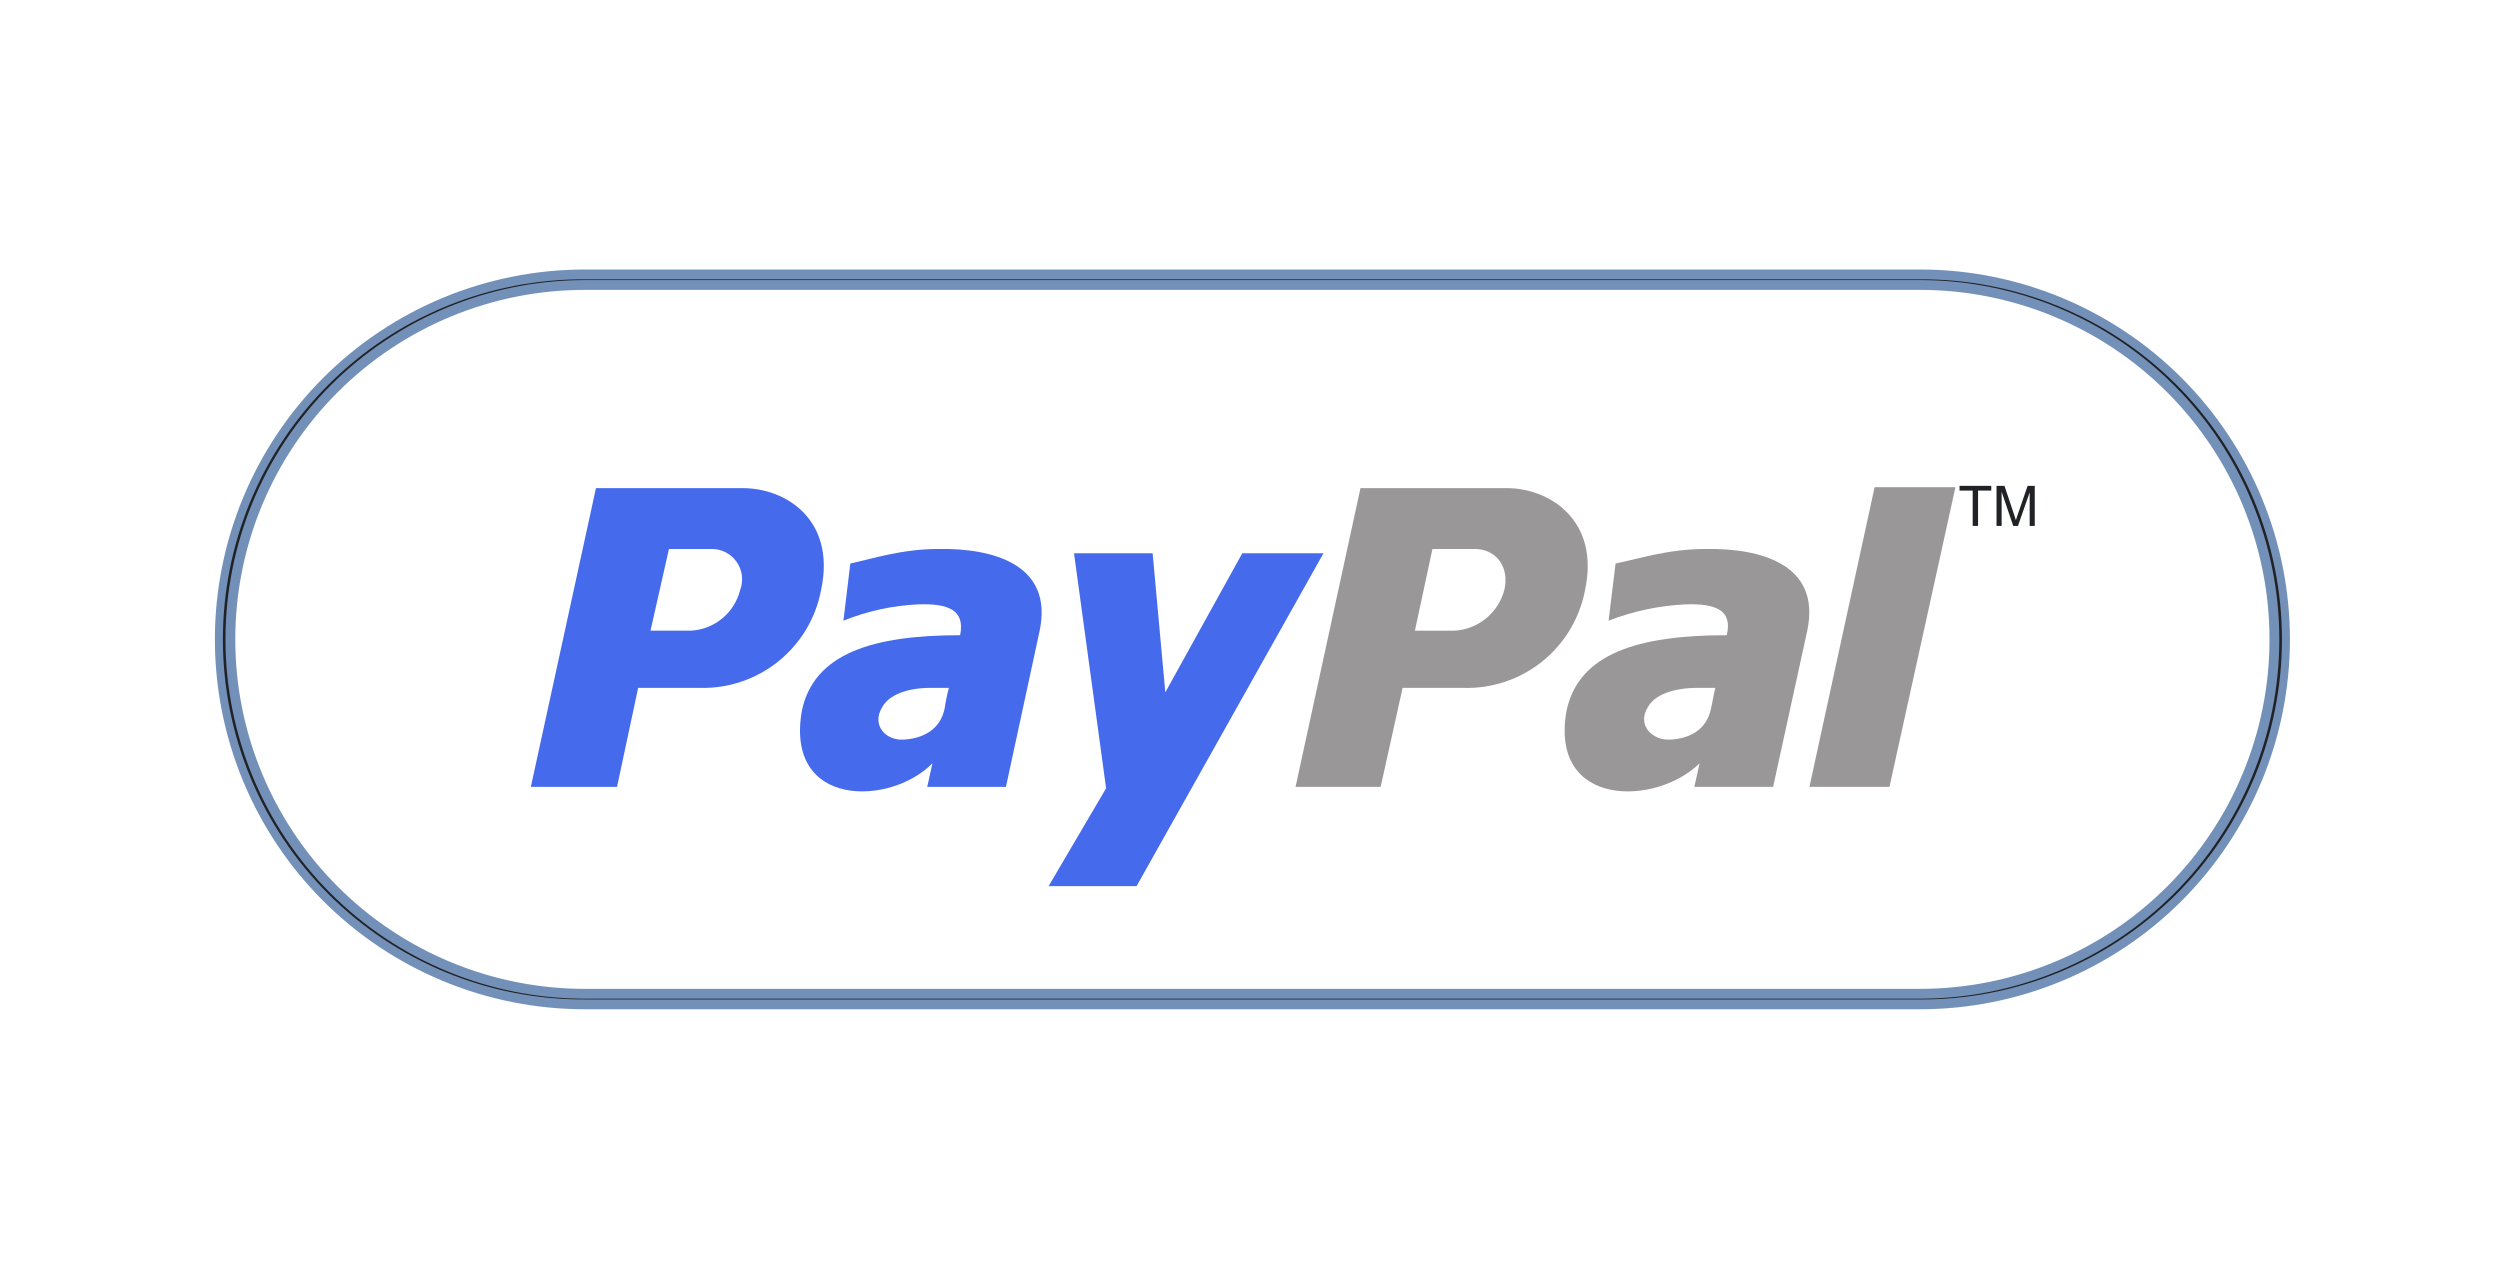<svg width="177" height="90" viewBox="0 0 177 90" fill="none" xmlns="http://www.w3.org/2000/svg">
<path fill-rule="evenodd" clip-rule="evenodd" d="M120.765 38.867C118.103 38.867 115.994 39.574 114.383 39.896L113.887 43.945C115.63 43.268 117.472 42.877 119.34 42.788C121.447 42.723 122.687 43.173 122.254 44.973C115.995 44.973 111.78 46.259 110.913 50.309C109.673 57.25 117.296 57.061 120.332 54.037L119.96 55.708H125.537L127.954 44.652C128.945 39.96 124.666 38.803 120.765 38.867ZM121.136 50.18C120.826 51.658 119.65 52.301 118.225 52.366C116.985 52.431 115.869 51.336 116.675 50.051C117.296 48.959 119.031 48.702 120.084 48.702H121.447C121.317 49.215 121.257 49.666 121.134 50.18H121.136Z" fill="#999797"/>
<path fill-rule="evenodd" clip-rule="evenodd" d="M132.722 34.495L128.109 55.709H133.774L138.445 34.495H132.722Z" fill="#999797"/>
<path fill-rule="evenodd" clip-rule="evenodd" d="M106.694 34.56H96.322L91.726 55.708H97.75L99.304 48.702H103.589C105.62 48.768 107.608 48.103 109.192 46.83C110.776 45.556 111.851 43.758 112.224 41.76C113.277 36.811 109.675 34.56 106.694 34.56ZM106.509 41.76C106.302 42.555 105.847 43.264 105.21 43.785C104.573 44.304 103.788 44.608 102.967 44.652H100.175L101.418 38.867H104.399C105.949 38.867 106.881 40.155 106.509 41.76Z" fill="#999797"/>
<path fill-rule="evenodd" clip-rule="evenodd" d="M66.447 38.867C63.815 38.867 61.734 39.574 60.203 39.896L59.714 43.945C61.41 43.26 63.21 42.869 65.038 42.788C67.12 42.723 68.344 43.173 67.976 44.973C61.794 44.973 57.632 46.259 56.774 50.309C55.55 57.25 63.079 57.061 66.017 54.037L65.65 55.708H71.22L73.608 44.652C74.588 39.96 70.303 38.803 66.447 38.867ZM66.876 50.18C66.569 51.658 65.345 52.301 63.937 52.366C62.713 52.431 61.673 51.336 62.469 50.051C63.08 48.959 64.794 48.702 65.774 48.702H67.181C67.051 49.188 66.949 49.682 66.877 50.18H66.876Z" fill="#456AEB"/>
<path fill-rule="evenodd" clip-rule="evenodd" d="M76.036 39.169H81.606L82.504 49.018L87.954 39.169H93.703L80.468 62.74H74.24L78.312 55.81L76.04 39.168L76.036 39.169Z" fill="#456AEB"/>
<path fill-rule="evenodd" clip-rule="evenodd" d="M52.593 34.56H42.194L37.584 55.708H43.687L45.181 48.702H49.541C51.566 48.758 53.544 48.089 55.119 46.816C56.694 45.544 57.764 43.751 58.135 41.76C59.193 36.811 55.644 34.56 52.593 34.56ZM52.406 41.76C52.211 42.552 51.768 43.261 51.14 43.781C50.512 44.302 49.734 44.607 48.919 44.652H46.055L47.362 38.867H50.349C50.699 38.859 51.046 38.937 51.359 39.094C51.672 39.251 51.942 39.483 52.145 39.768C52.348 40.053 52.477 40.384 52.523 40.731C52.568 41.079 52.529 41.432 52.406 41.76Z" fill="#456AEB"/>
<path d="M139.667 37.234V34.733H138.734V34.398H140.982V34.733H140.047V37.234H139.667Z" fill="#212226"/>
<path d="M141.355 37.234V34.398H141.916L142.589 36.405C142.654 36.592 142.696 36.73 142.724 36.825C142.757 36.722 142.808 36.57 142.876 36.37L143.556 34.398H144.061V37.234H143.701V34.859L142.872 37.234H142.536L141.715 34.821V37.234L141.355 37.234Z" fill="#212226"/>
<path d="M41.402 19.431H135.938C139.332 19.431 142.691 20.099 145.827 21.398C148.962 22.697 151.81 24.6 154.21 26.999C156.61 29.399 158.513 32.247 159.811 35.383C161.11 38.518 161.779 41.878 161.779 45.271C161.779 48.664 161.11 52.025 159.811 55.16C158.513 58.295 156.61 61.143 154.21 63.543C151.81 65.942 148.962 67.846 145.827 69.144C142.691 70.443 139.332 71.111 135.938 71.111H41.402C34.549 71.111 27.976 68.389 23.13 63.543C18.284 58.697 15.562 52.124 15.562 45.271C15.562 38.418 18.284 31.845 23.13 26.999C27.976 22.154 34.549 19.431 41.402 19.431ZM135.938 70.361C142.593 70.361 148.975 67.717 153.68 63.012C158.385 58.306 161.029 51.925 161.029 45.27C161.029 38.616 158.385 32.234 153.68 27.529C148.975 22.823 142.593 20.18 135.938 20.18H41.402C34.77 20.213 28.42 22.872 23.742 27.573C19.065 32.275 16.439 38.638 16.439 45.27C16.439 51.903 19.065 58.265 23.742 62.967C28.42 67.669 34.77 70.327 41.402 70.361H135.938Z" fill="#212226"/>
<path d="M41.402 19.081H135.938C142.884 19.081 149.544 21.84 154.456 26.751C159.367 31.663 162.126 38.324 162.126 45.269C162.126 52.214 159.367 58.875 154.456 63.786C149.544 68.697 142.884 71.456 135.938 71.456H41.402C34.456 71.456 27.795 68.697 22.884 63.786C17.973 58.875 15.214 52.214 15.214 45.269C15.214 38.324 17.973 31.663 22.884 26.751C27.795 21.84 34.456 19.081 41.402 19.081ZM135.938 70.761C139.297 70.778 142.626 70.132 145.734 68.858C148.841 67.585 151.667 65.709 154.048 63.34C156.429 60.971 158.318 58.156 159.608 55.054C160.896 51.953 161.561 48.627 161.561 45.268C161.561 41.91 160.896 38.584 159.608 35.483C158.318 32.382 156.429 29.565 154.048 27.196C151.667 24.828 148.841 22.952 145.734 21.679C142.626 20.405 139.297 19.758 135.938 19.775H41.402C38.043 19.758 34.714 20.405 31.607 21.679C28.499 22.952 25.673 24.827 23.292 27.196C20.912 29.565 19.022 32.381 17.733 35.482C16.444 38.584 15.78 41.909 15.78 45.268C15.78 48.626 16.444 51.952 17.733 55.053C19.022 58.154 20.912 60.97 23.292 63.339C25.673 65.708 28.499 67.583 31.607 68.857C34.714 70.13 38.043 70.777 41.402 70.76L135.938 70.761ZM41.402 19.831H135.938C139.279 19.831 142.586 20.488 145.673 21.767C148.759 23.045 151.563 24.919 153.926 27.281C156.288 29.643 158.161 32.447 159.439 35.534C160.718 38.62 161.375 41.928 161.375 45.268C161.375 48.609 160.718 51.916 159.439 55.003C158.161 58.089 156.288 60.893 153.926 63.255C151.563 65.617 148.759 67.491 145.673 68.769C142.586 70.048 139.279 70.706 135.938 70.706H41.402C34.655 70.706 28.185 68.026 23.415 63.255C18.644 58.485 15.964 52.015 15.964 45.268C15.964 38.522 18.644 32.051 23.415 27.281C28.185 22.511 34.655 19.831 41.402 19.831ZM135.938 70.011C142.5 70.011 148.794 67.404 153.434 62.764C158.074 58.123 160.681 51.83 160.681 45.267C160.681 38.705 158.074 32.411 153.434 27.771C148.794 23.131 142.5 20.524 135.938 20.524H41.402C34.839 20.524 28.546 23.131 23.905 27.771C19.265 32.411 16.658 38.705 16.658 45.267C16.658 51.83 19.265 58.123 23.905 62.764C28.546 67.404 34.839 70.011 41.402 70.011H135.938Z" fill="#7390B9"/>
</svg>